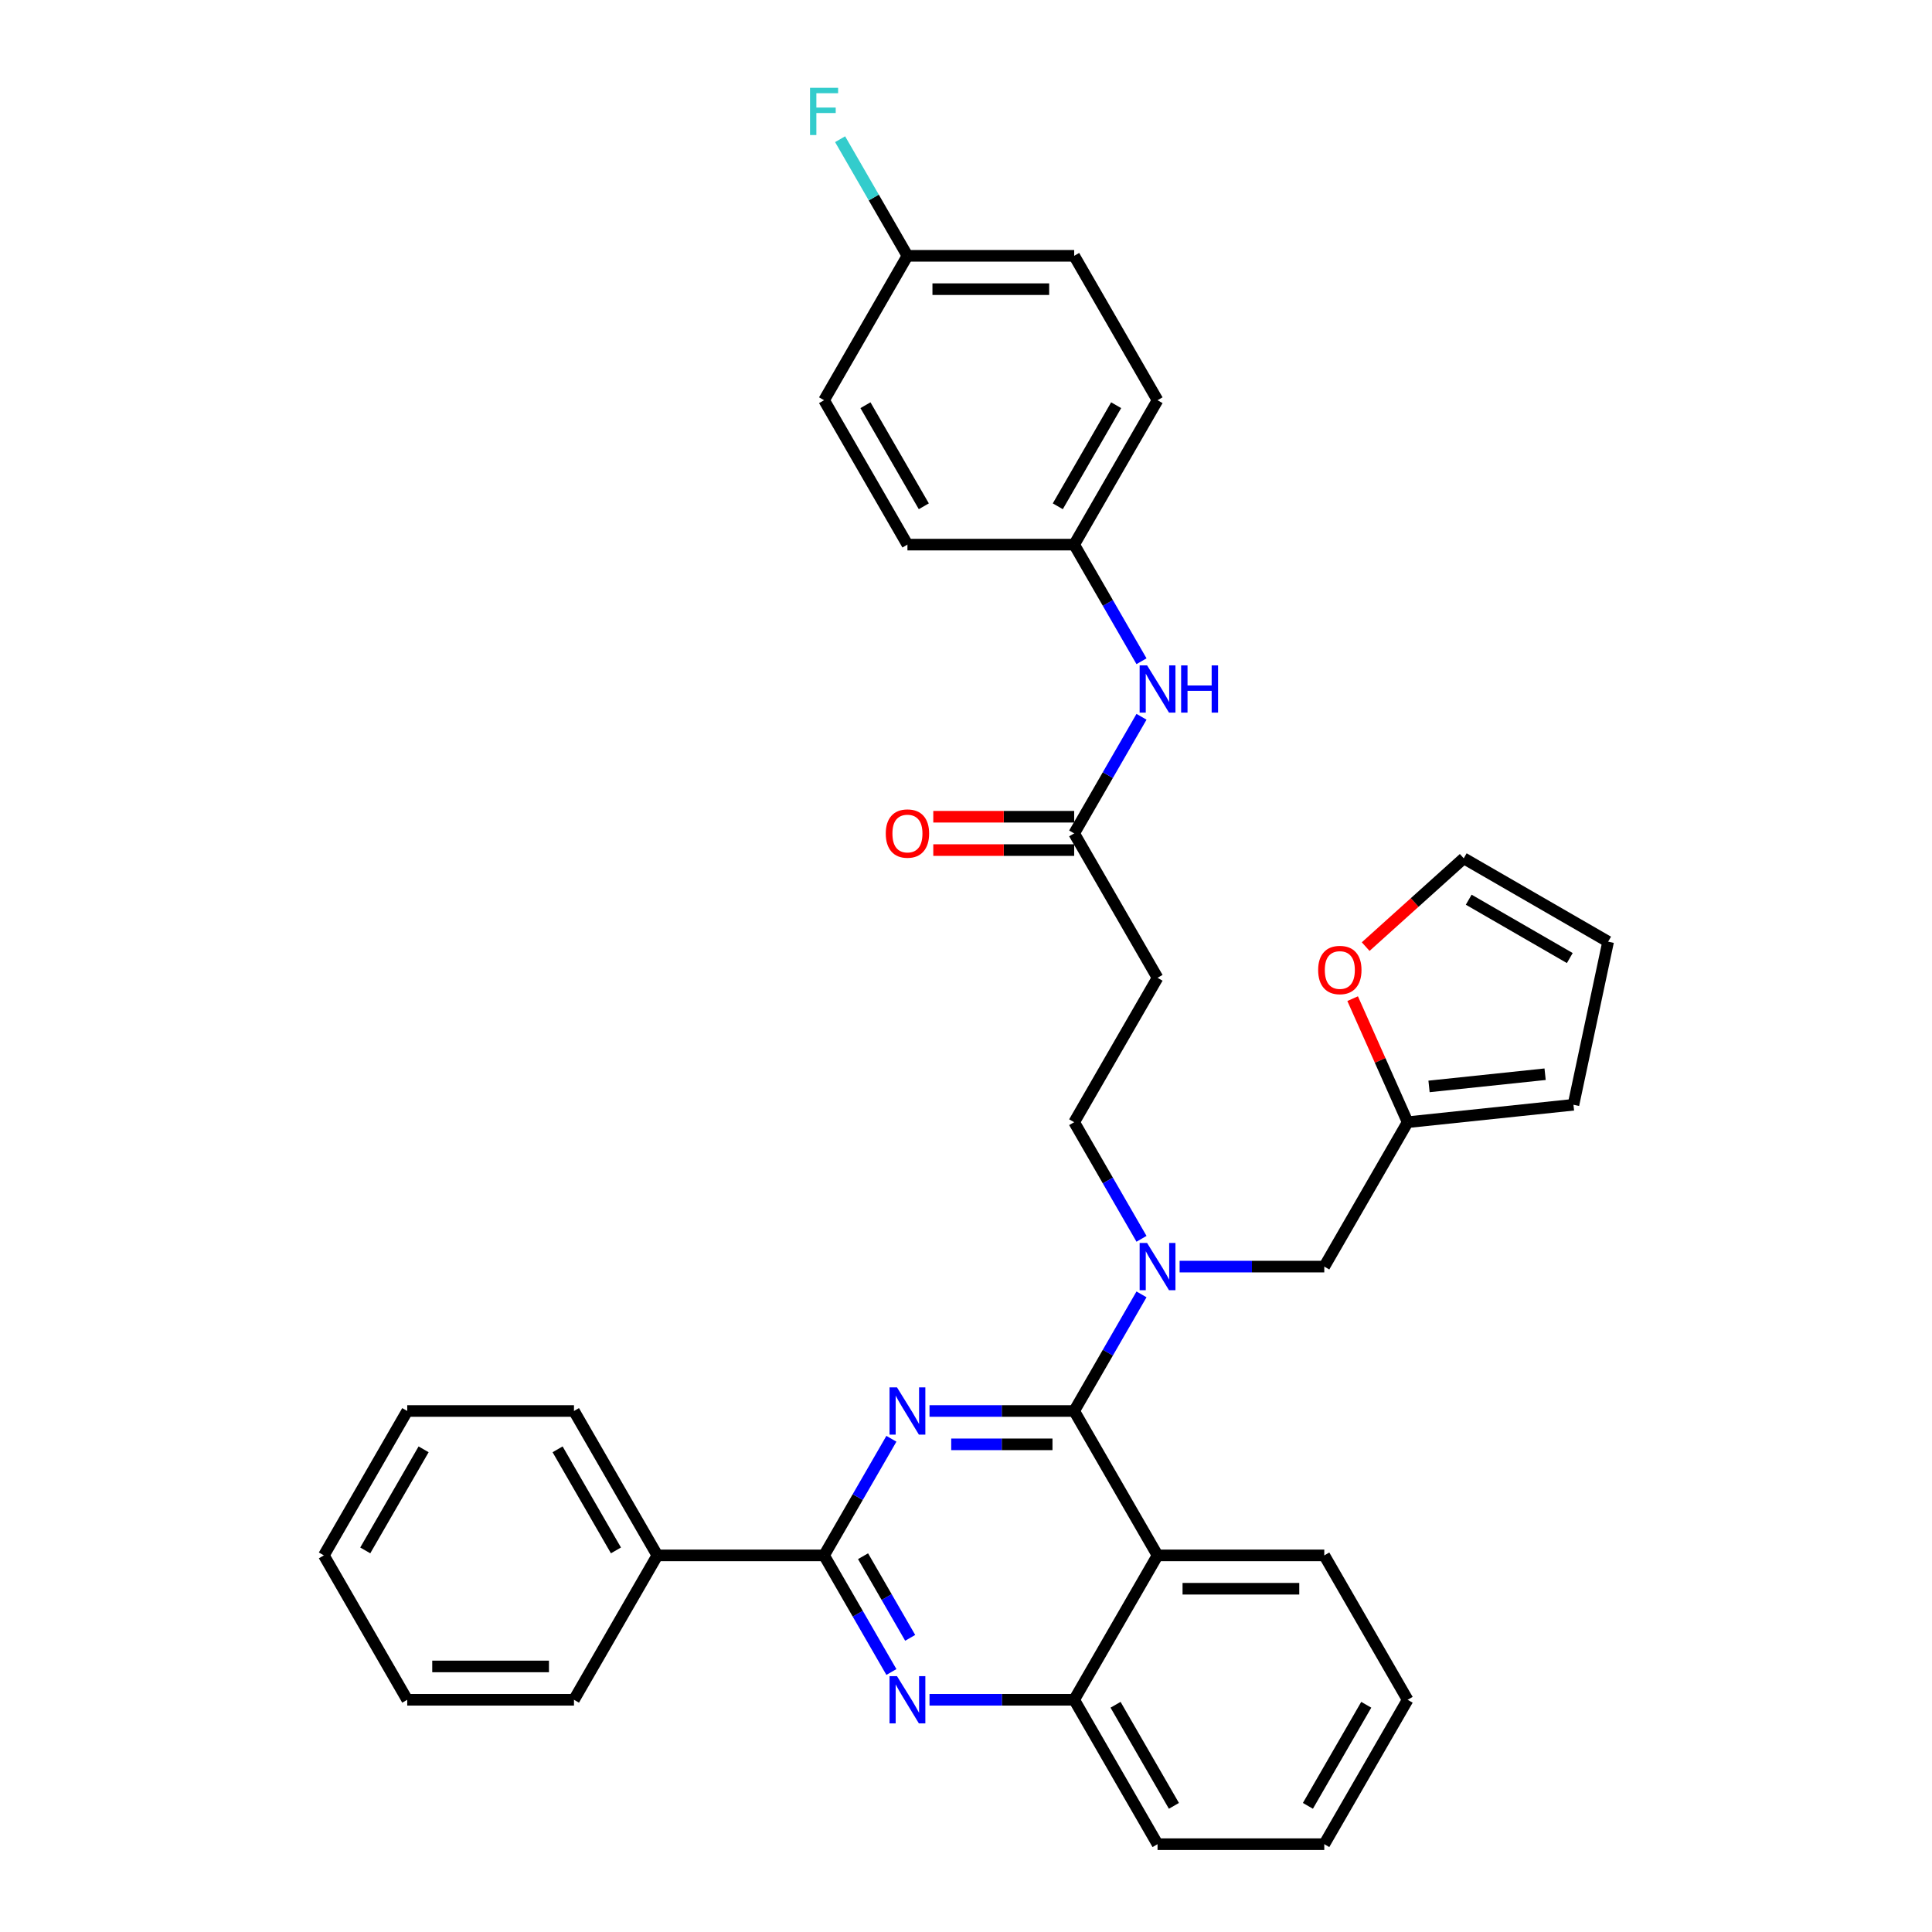 <?xml version='1.0' encoding='iso-8859-1'?>
<svg version='1.1' baseProfile='full'
              xmlns='http://www.w3.org/2000/svg'
                      xmlns:rdkit='http://www.rdkit.org/xml'
                      xmlns:xlink='http://www.w3.org/1999/xlink'
                  xml:space='preserve'
width='1000px' height='1000px' viewBox='0 0 1000 1000'>
<!-- END OF HEADER -->
<rect style='opacity:1.0;fill:#FFFFFF;stroke:none' width='1000' height='1000' x='0' y='0'> </rect>
<path class='bond-0' d='M 555.991,431.371 L 573.416,401.19' style='fill:none;fill-rule:evenodd;stroke:#000000;stroke-width:6px;stroke-linecap:butt;stroke-linejoin:miter;stroke-opacity:1' />
<path class='bond-0' d='M 573.416,401.19 L 590.841,371.01' style='fill:none;fill-rule:evenodd;stroke:#0000FF;stroke-width:6px;stroke-linecap:butt;stroke-linejoin:miter;stroke-opacity:1' />
<path class='bond-1' d='M 555.991,422.741 L 519.529,422.741' style='fill:none;fill-rule:evenodd;stroke:#000000;stroke-width:6px;stroke-linecap:butt;stroke-linejoin:miter;stroke-opacity:1' />
<path class='bond-1' d='M 519.529,422.741 L 483.066,422.741' style='fill:none;fill-rule:evenodd;stroke:#FF0000;stroke-width:6px;stroke-linecap:butt;stroke-linejoin:miter;stroke-opacity:1' />
<path class='bond-1' d='M 555.991,440.001 L 519.529,440.001' style='fill:none;fill-rule:evenodd;stroke:#000000;stroke-width:6px;stroke-linecap:butt;stroke-linejoin:miter;stroke-opacity:1' />
<path class='bond-1' d='M 519.529,440.001 L 483.066,440.001' style='fill:none;fill-rule:evenodd;stroke:#FF0000;stroke-width:6px;stroke-linecap:butt;stroke-linejoin:miter;stroke-opacity:1' />
<path class='bond-2' d='M 555.991,431.371 L 599.142,506.11' style='fill:none;fill-rule:evenodd;stroke:#000000;stroke-width:6px;stroke-linecap:butt;stroke-linejoin:miter;stroke-opacity:1' />
<path class='bond-3' d='M 590.841,342.254 L 573.416,312.073' style='fill:none;fill-rule:evenodd;stroke:#0000FF;stroke-width:6px;stroke-linecap:butt;stroke-linejoin:miter;stroke-opacity:1' />
<path class='bond-3' d='M 573.416,312.073 L 555.991,281.892' style='fill:none;fill-rule:evenodd;stroke:#000000;stroke-width:6px;stroke-linecap:butt;stroke-linejoin:miter;stroke-opacity:1' />
<path class='bond-4' d='M 555.991,281.892 L 469.689,281.892' style='fill:none;fill-rule:evenodd;stroke:#000000;stroke-width:6px;stroke-linecap:butt;stroke-linejoin:miter;stroke-opacity:1' />
<path class='bond-5' d='M 555.991,281.892 L 599.142,207.153' style='fill:none;fill-rule:evenodd;stroke:#000000;stroke-width:6px;stroke-linecap:butt;stroke-linejoin:miter;stroke-opacity:1' />
<path class='bond-5' d='M 547.516,262.051 L 577.721,209.734' style='fill:none;fill-rule:evenodd;stroke:#000000;stroke-width:6px;stroke-linecap:butt;stroke-linejoin:miter;stroke-opacity:1' />
<path class='bond-6' d='M 469.689,132.414 L 555.991,132.414' style='fill:none;fill-rule:evenodd;stroke:#000000;stroke-width:6px;stroke-linecap:butt;stroke-linejoin:miter;stroke-opacity:1' />
<path class='bond-6' d='M 482.635,149.674 L 543.046,149.674' style='fill:none;fill-rule:evenodd;stroke:#000000;stroke-width:6px;stroke-linecap:butt;stroke-linejoin:miter;stroke-opacity:1' />
<path class='bond-7' d='M 469.689,132.414 L 452.265,102.233' style='fill:none;fill-rule:evenodd;stroke:#000000;stroke-width:6px;stroke-linecap:butt;stroke-linejoin:miter;stroke-opacity:1' />
<path class='bond-7' d='M 452.265,102.233 L 434.84,72.053' style='fill:none;fill-rule:evenodd;stroke:#33CCCC;stroke-width:6px;stroke-linecap:butt;stroke-linejoin:miter;stroke-opacity:1' />
<path class='bond-8' d='M 469.689,132.414 L 426.539,207.153' style='fill:none;fill-rule:evenodd;stroke:#000000;stroke-width:6px;stroke-linecap:butt;stroke-linejoin:miter;stroke-opacity:1' />
<path class='bond-9' d='M 599.142,506.11 L 555.991,580.849' style='fill:none;fill-rule:evenodd;stroke:#000000;stroke-width:6px;stroke-linecap:butt;stroke-linejoin:miter;stroke-opacity:1' />
<path class='bond-10' d='M 555.991,580.849 L 573.416,611.03' style='fill:none;fill-rule:evenodd;stroke:#000000;stroke-width:6px;stroke-linecap:butt;stroke-linejoin:miter;stroke-opacity:1' />
<path class='bond-10' d='M 573.416,611.03 L 590.841,641.211' style='fill:none;fill-rule:evenodd;stroke:#0000FF;stroke-width:6px;stroke-linecap:butt;stroke-linejoin:miter;stroke-opacity:1' />
<path class='bond-11' d='M 610.568,655.589 L 648.005,655.589' style='fill:none;fill-rule:evenodd;stroke:#0000FF;stroke-width:6px;stroke-linecap:butt;stroke-linejoin:miter;stroke-opacity:1' />
<path class='bond-11' d='M 648.005,655.589 L 685.443,655.589' style='fill:none;fill-rule:evenodd;stroke:#000000;stroke-width:6px;stroke-linecap:butt;stroke-linejoin:miter;stroke-opacity:1' />
<path class='bond-12' d='M 590.841,669.966 L 573.416,700.147' style='fill:none;fill-rule:evenodd;stroke:#0000FF;stroke-width:6px;stroke-linecap:butt;stroke-linejoin:miter;stroke-opacity:1' />
<path class='bond-12' d='M 573.416,700.147 L 555.991,730.328' style='fill:none;fill-rule:evenodd;stroke:#000000;stroke-width:6px;stroke-linecap:butt;stroke-linejoin:miter;stroke-opacity:1' />
<path class='bond-13' d='M 728.594,879.806 L 685.443,954.545' style='fill:none;fill-rule:evenodd;stroke:#000000;stroke-width:6px;stroke-linecap:butt;stroke-linejoin:miter;stroke-opacity:1' />
<path class='bond-13' d='M 707.173,882.387 L 676.968,934.704' style='fill:none;fill-rule:evenodd;stroke:#000000;stroke-width:6px;stroke-linecap:butt;stroke-linejoin:miter;stroke-opacity:1' />
<path class='bond-14' d='M 728.594,879.806 L 685.443,805.067' style='fill:none;fill-rule:evenodd;stroke:#000000;stroke-width:6px;stroke-linecap:butt;stroke-linejoin:miter;stroke-opacity:1' />
<path class='bond-15' d='M 685.443,954.545 L 599.142,954.545' style='fill:none;fill-rule:evenodd;stroke:#000000;stroke-width:6px;stroke-linecap:butt;stroke-linejoin:miter;stroke-opacity:1' />
<path class='bond-16' d='M 599.142,954.545 L 555.991,879.806' style='fill:none;fill-rule:evenodd;stroke:#000000;stroke-width:6px;stroke-linecap:butt;stroke-linejoin:miter;stroke-opacity:1' />
<path class='bond-16' d='M 607.617,934.704 L 577.411,882.387' style='fill:none;fill-rule:evenodd;stroke:#000000;stroke-width:6px;stroke-linecap:butt;stroke-linejoin:miter;stroke-opacity:1' />
<path class='bond-17' d='M 685.443,805.067 L 599.142,805.067' style='fill:none;fill-rule:evenodd;stroke:#000000;stroke-width:6px;stroke-linecap:butt;stroke-linejoin:miter;stroke-opacity:1' />
<path class='bond-17' d='M 672.498,822.327 L 612.087,822.327' style='fill:none;fill-rule:evenodd;stroke:#000000;stroke-width:6px;stroke-linecap:butt;stroke-linejoin:miter;stroke-opacity:1' />
<path class='bond-18' d='M 599.142,805.067 L 555.991,879.806' style='fill:none;fill-rule:evenodd;stroke:#000000;stroke-width:6px;stroke-linecap:butt;stroke-linejoin:miter;stroke-opacity:1' />
<path class='bond-19' d='M 599.142,805.067 L 555.991,730.328' style='fill:none;fill-rule:evenodd;stroke:#000000;stroke-width:6px;stroke-linecap:butt;stroke-linejoin:miter;stroke-opacity:1' />
<path class='bond-20' d='M 555.991,879.806 L 518.553,879.806' style='fill:none;fill-rule:evenodd;stroke:#000000;stroke-width:6px;stroke-linecap:butt;stroke-linejoin:miter;stroke-opacity:1' />
<path class='bond-20' d='M 518.553,879.806 L 481.116,879.806' style='fill:none;fill-rule:evenodd;stroke:#0000FF;stroke-width:6px;stroke-linecap:butt;stroke-linejoin:miter;stroke-opacity:1' />
<path class='bond-21' d='M 461.388,865.428 L 443.964,835.248' style='fill:none;fill-rule:evenodd;stroke:#0000FF;stroke-width:6px;stroke-linecap:butt;stroke-linejoin:miter;stroke-opacity:1' />
<path class='bond-21' d='M 443.964,835.248 L 426.539,805.067' style='fill:none;fill-rule:evenodd;stroke:#000000;stroke-width:6px;stroke-linecap:butt;stroke-linejoin:miter;stroke-opacity:1' />
<path class='bond-21' d='M 471.109,847.744 L 458.911,826.618' style='fill:none;fill-rule:evenodd;stroke:#0000FF;stroke-width:6px;stroke-linecap:butt;stroke-linejoin:miter;stroke-opacity:1' />
<path class='bond-21' d='M 458.911,826.618 L 446.714,805.491' style='fill:none;fill-rule:evenodd;stroke:#000000;stroke-width:6px;stroke-linecap:butt;stroke-linejoin:miter;stroke-opacity:1' />
<path class='bond-22' d='M 426.539,805.067 L 443.964,774.886' style='fill:none;fill-rule:evenodd;stroke:#000000;stroke-width:6px;stroke-linecap:butt;stroke-linejoin:miter;stroke-opacity:1' />
<path class='bond-22' d='M 443.964,774.886 L 461.388,744.706' style='fill:none;fill-rule:evenodd;stroke:#0000FF;stroke-width:6px;stroke-linecap:butt;stroke-linejoin:miter;stroke-opacity:1' />
<path class='bond-23' d='M 426.539,805.067 L 340.237,805.067' style='fill:none;fill-rule:evenodd;stroke:#000000;stroke-width:6px;stroke-linecap:butt;stroke-linejoin:miter;stroke-opacity:1' />
<path class='bond-24' d='M 481.116,730.328 L 518.553,730.328' style='fill:none;fill-rule:evenodd;stroke:#0000FF;stroke-width:6px;stroke-linecap:butt;stroke-linejoin:miter;stroke-opacity:1' />
<path class='bond-24' d='M 518.553,730.328 L 555.991,730.328' style='fill:none;fill-rule:evenodd;stroke:#000000;stroke-width:6px;stroke-linecap:butt;stroke-linejoin:miter;stroke-opacity:1' />
<path class='bond-24' d='M 492.347,747.588 L 518.553,747.588' style='fill:none;fill-rule:evenodd;stroke:#0000FF;stroke-width:6px;stroke-linecap:butt;stroke-linejoin:miter;stroke-opacity:1' />
<path class='bond-24' d='M 518.553,747.588 L 544.76,747.588' style='fill:none;fill-rule:evenodd;stroke:#000000;stroke-width:6px;stroke-linecap:butt;stroke-linejoin:miter;stroke-opacity:1' />
<path class='bond-25' d='M 700.124,516.905 L 714.359,548.877' style='fill:none;fill-rule:evenodd;stroke:#FF0000;stroke-width:6px;stroke-linecap:butt;stroke-linejoin:miter;stroke-opacity:1' />
<path class='bond-25' d='M 714.359,548.877 L 728.594,580.849' style='fill:none;fill-rule:evenodd;stroke:#000000;stroke-width:6px;stroke-linecap:butt;stroke-linejoin:miter;stroke-opacity:1' />
<path class='bond-26' d='M 706.869,489.965 L 732.247,467.113' style='fill:none;fill-rule:evenodd;stroke:#FF0000;stroke-width:6px;stroke-linecap:butt;stroke-linejoin:miter;stroke-opacity:1' />
<path class='bond-26' d='M 732.247,467.113 L 757.626,444.262' style='fill:none;fill-rule:evenodd;stroke:#000000;stroke-width:6px;stroke-linecap:butt;stroke-linejoin:miter;stroke-opacity:1' />
<path class='bond-27' d='M 728.594,580.849 L 814.422,571.828' style='fill:none;fill-rule:evenodd;stroke:#000000;stroke-width:6px;stroke-linecap:butt;stroke-linejoin:miter;stroke-opacity:1' />
<path class='bond-27' d='M 739.664,562.33 L 799.744,556.016' style='fill:none;fill-rule:evenodd;stroke:#000000;stroke-width:6px;stroke-linecap:butt;stroke-linejoin:miter;stroke-opacity:1' />
<path class='bond-28' d='M 728.594,580.849 L 685.443,655.589' style='fill:none;fill-rule:evenodd;stroke:#000000;stroke-width:6px;stroke-linecap:butt;stroke-linejoin:miter;stroke-opacity:1' />
<path class='bond-29' d='M 814.422,571.828 L 832.365,487.413' style='fill:none;fill-rule:evenodd;stroke:#000000;stroke-width:6px;stroke-linecap:butt;stroke-linejoin:miter;stroke-opacity:1' />
<path class='bond-30' d='M 832.365,487.413 L 757.626,444.262' style='fill:none;fill-rule:evenodd;stroke:#000000;stroke-width:6px;stroke-linecap:butt;stroke-linejoin:miter;stroke-opacity:1' />
<path class='bond-30' d='M 812.524,495.888 L 760.207,465.683' style='fill:none;fill-rule:evenodd;stroke:#000000;stroke-width:6px;stroke-linecap:butt;stroke-linejoin:miter;stroke-opacity:1' />
<path class='bond-31' d='M 340.237,805.067 L 297.087,730.328' style='fill:none;fill-rule:evenodd;stroke:#000000;stroke-width:6px;stroke-linecap:butt;stroke-linejoin:miter;stroke-opacity:1' />
<path class='bond-31' d='M 318.817,802.486 L 288.611,750.169' style='fill:none;fill-rule:evenodd;stroke:#000000;stroke-width:6px;stroke-linecap:butt;stroke-linejoin:miter;stroke-opacity:1' />
<path class='bond-32' d='M 340.237,805.067 L 297.087,879.806' style='fill:none;fill-rule:evenodd;stroke:#000000;stroke-width:6px;stroke-linecap:butt;stroke-linejoin:miter;stroke-opacity:1' />
<path class='bond-33' d='M 297.087,730.328 L 210.785,730.328' style='fill:none;fill-rule:evenodd;stroke:#000000;stroke-width:6px;stroke-linecap:butt;stroke-linejoin:miter;stroke-opacity:1' />
<path class='bond-34' d='M 297.087,879.806 L 210.785,879.806' style='fill:none;fill-rule:evenodd;stroke:#000000;stroke-width:6px;stroke-linecap:butt;stroke-linejoin:miter;stroke-opacity:1' />
<path class='bond-34' d='M 284.141,862.546 L 223.73,862.546' style='fill:none;fill-rule:evenodd;stroke:#000000;stroke-width:6px;stroke-linecap:butt;stroke-linejoin:miter;stroke-opacity:1' />
<path class='bond-35' d='M 210.785,730.328 L 167.635,805.067' style='fill:none;fill-rule:evenodd;stroke:#000000;stroke-width:6px;stroke-linecap:butt;stroke-linejoin:miter;stroke-opacity:1' />
<path class='bond-35' d='M 219.26,750.169 L 189.055,802.486' style='fill:none;fill-rule:evenodd;stroke:#000000;stroke-width:6px;stroke-linecap:butt;stroke-linejoin:miter;stroke-opacity:1' />
<path class='bond-36' d='M 210.785,879.806 L 167.635,805.067' style='fill:none;fill-rule:evenodd;stroke:#000000;stroke-width:6px;stroke-linecap:butt;stroke-linejoin:miter;stroke-opacity:1' />
<path class='bond-37' d='M 469.689,281.892 L 426.539,207.153' style='fill:none;fill-rule:evenodd;stroke:#000000;stroke-width:6px;stroke-linecap:butt;stroke-linejoin:miter;stroke-opacity:1' />
<path class='bond-37' d='M 478.165,262.051 L 447.959,209.734' style='fill:none;fill-rule:evenodd;stroke:#000000;stroke-width:6px;stroke-linecap:butt;stroke-linejoin:miter;stroke-opacity:1' />
<path class='bond-38' d='M 599.142,207.153 L 555.991,132.414' style='fill:none;fill-rule:evenodd;stroke:#000000;stroke-width:6px;stroke-linecap:butt;stroke-linejoin:miter;stroke-opacity:1' />
<path  class='atom-1' d='M 593.739 344.411
L 601.748 357.357
Q 602.542 358.634, 603.819 360.947
Q 605.096 363.26, 605.165 363.398
L 605.165 344.411
L 608.41 344.411
L 608.41 368.852
L 605.062 368.852
L 596.466 354.699
Q 595.465 353.042, 594.395 351.143
Q 593.359 349.244, 593.049 348.657
L 593.049 368.852
L 589.873 368.852
L 589.873 344.411
L 593.739 344.411
' fill='#0000FF'/>
<path  class='atom-1' d='M 611.345 344.411
L 614.659 344.411
L 614.659 354.802
L 627.155 354.802
L 627.155 344.411
L 630.469 344.411
L 630.469 368.852
L 627.155 368.852
L 627.155 357.564
L 614.659 357.564
L 614.659 368.852
L 611.345 368.852
L 611.345 344.411
' fill='#0000FF'/>
<path  class='atom-2' d='M 458.47 431.44
Q 458.47 425.571, 461.37 422.292
Q 464.27 419.013, 469.689 419.013
Q 475.109 419.013, 478.009 422.292
Q 480.909 425.571, 480.909 431.44
Q 480.909 437.377, 477.974 440.761
Q 475.04 444.109, 469.689 444.109
Q 464.304 444.109, 461.37 440.761
Q 458.47 437.412, 458.47 431.44
M 469.689 441.347
Q 473.418 441.347, 475.42 438.862
Q 477.457 436.342, 477.457 431.44
Q 477.457 426.642, 475.42 424.225
Q 473.418 421.774, 469.689 421.774
Q 465.961 421.774, 463.925 424.191
Q 461.922 426.607, 461.922 431.44
Q 461.922 436.376, 463.925 438.862
Q 465.961 441.347, 469.689 441.347
' fill='#FF0000'/>
<path  class='atom-7' d='M 593.739 643.368
L 601.748 656.314
Q 602.542 657.591, 603.819 659.904
Q 605.096 662.217, 605.165 662.355
L 605.165 643.368
L 608.41 643.368
L 608.41 667.809
L 605.062 667.809
L 596.466 653.655
Q 595.465 651.998, 594.395 650.1
Q 593.359 648.201, 593.049 647.614
L 593.049 667.809
L 589.873 667.809
L 589.873 643.368
L 593.739 643.368
' fill='#0000FF'/>
<path  class='atom-14' d='M 464.287 867.586
L 472.296 880.531
Q 473.09 881.808, 474.367 884.121
Q 475.644 886.434, 475.713 886.572
L 475.713 867.586
L 478.958 867.586
L 478.958 892.027
L 475.61 892.027
L 467.014 877.873
Q 466.013 876.216, 464.943 874.317
Q 463.907 872.419, 463.597 871.832
L 463.597 892.027
L 460.421 892.027
L 460.421 867.586
L 464.287 867.586
' fill='#0000FF'/>
<path  class='atom-16' d='M 464.287 718.108
L 472.296 731.053
Q 473.09 732.33, 474.367 734.643
Q 475.644 736.956, 475.713 737.094
L 475.713 718.108
L 478.958 718.108
L 478.958 742.548
L 475.61 742.548
L 467.014 728.395
Q 466.013 726.738, 464.943 724.839
Q 463.907 722.94, 463.597 722.354
L 463.597 742.548
L 460.421 742.548
L 460.421 718.108
L 464.287 718.108
' fill='#0000FF'/>
<path  class='atom-18' d='M 682.273 502.078
Q 682.273 496.21, 685.172 492.93
Q 688.072 489.651, 693.492 489.651
Q 698.912 489.651, 701.811 492.93
Q 704.711 496.21, 704.711 502.078
Q 704.711 508.016, 701.777 511.399
Q 698.842 514.747, 693.492 514.747
Q 688.107 514.747, 685.172 511.399
Q 682.273 508.05, 682.273 502.078
M 693.492 511.986
Q 697.22 511.986, 699.222 509.5
Q 701.259 506.98, 701.259 502.078
Q 701.259 497.28, 699.222 494.863
Q 697.22 492.412, 693.492 492.412
Q 689.764 492.412, 687.727 494.829
Q 685.725 497.245, 685.725 502.078
Q 685.725 507.015, 687.727 509.5
Q 689.764 511.986, 693.492 511.986
' fill='#FF0000'/>
<path  class='atom-30' d='M 419.272 45.455
L 433.805 45.455
L 433.805 48.251
L 422.552 48.251
L 422.552 55.673
L 432.563 55.673
L 432.563 58.503
L 422.552 58.503
L 422.552 69.895
L 419.272 69.895
L 419.272 45.455
' fill='#33CCCC'/>
</svg>
